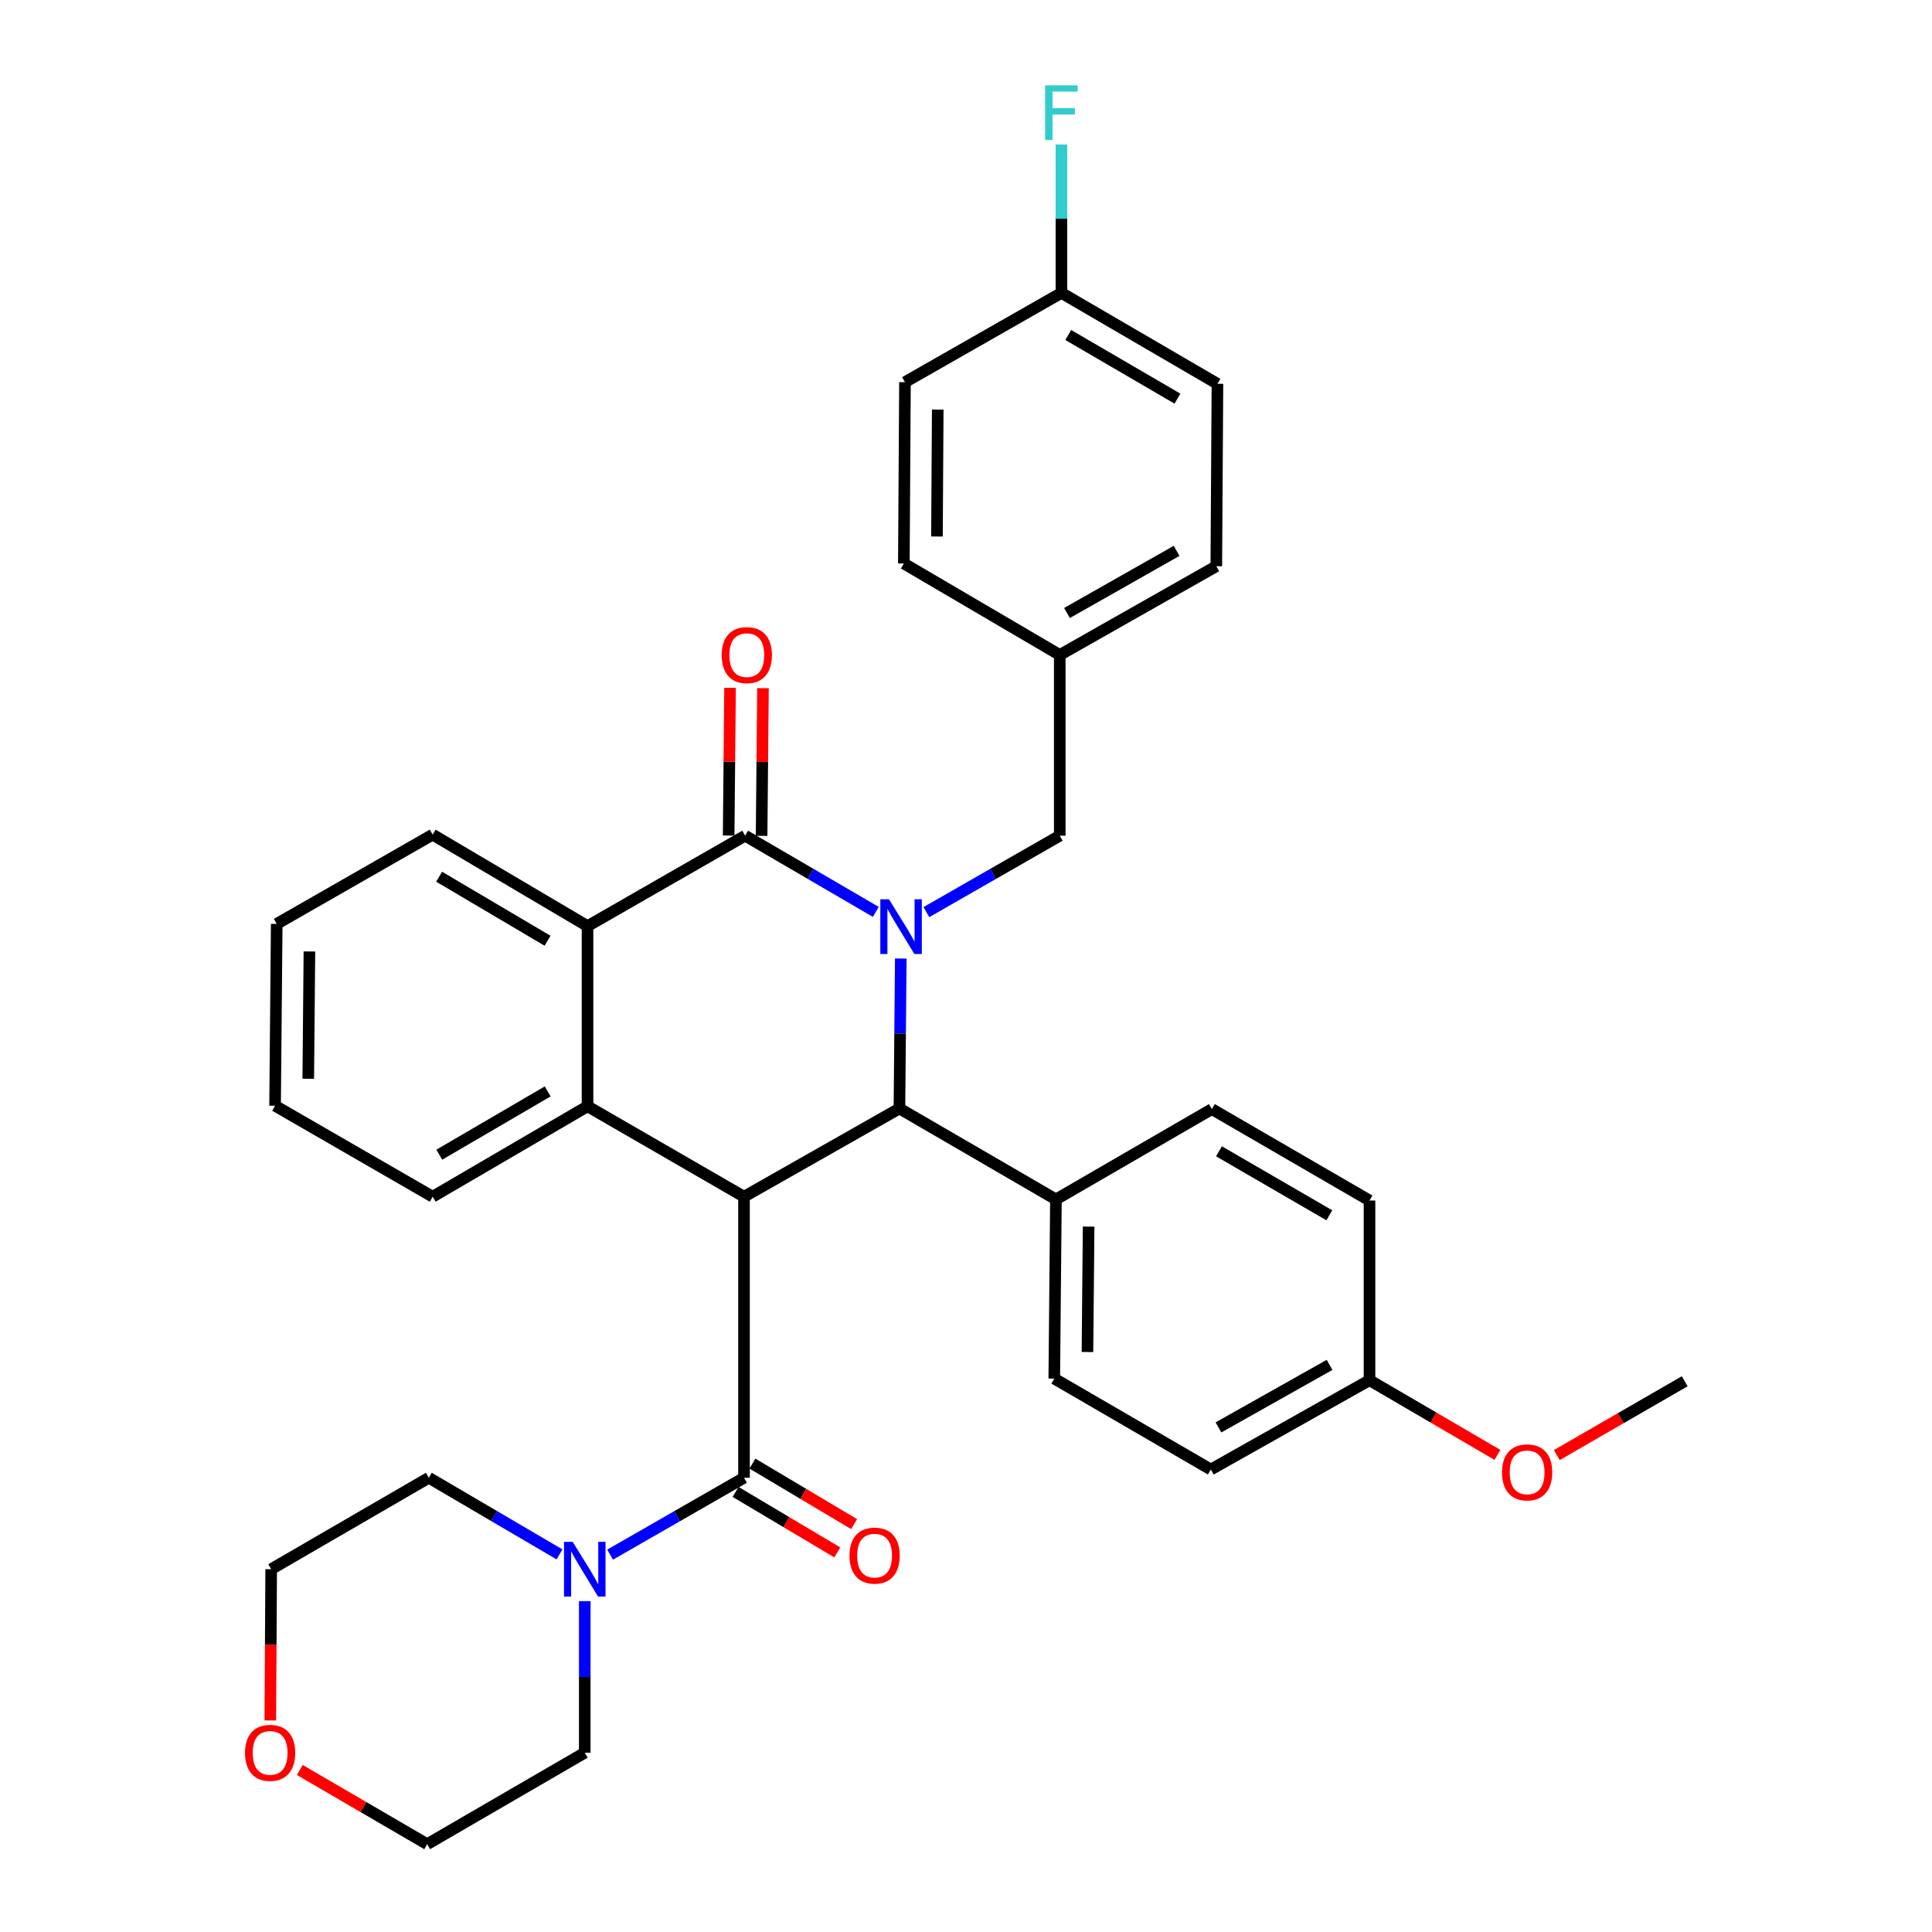 <?xml version='1.0' encoding='iso-8859-1'?>
<svg version='1.1' baseProfile='full'
              xmlns='http://www.w3.org/2000/svg'
                      xmlns:rdkit='http://www.rdkit.org/xml'
                      xmlns:xlink='http://www.w3.org/1999/xlink'
                  xml:space='preserve'
width='1000px' height='1000px' viewBox='0 0 1000 1000'>
<!-- END OF HEADER -->
<rect style='opacity:1.0;fill:#FFFFFF;stroke:none' width='1000' height='1000' x='0' y='0'> </rect>
<path class='bond-1' d='M 453.317,471.997 L 419.496,452.277' style='fill:none;fill-rule:evenodd;stroke:#0000FF;stroke-width:6px;stroke-linecap:butt;stroke-linejoin:miter;stroke-opacity:1' />
<path class='bond-1' d='M 419.496,452.277 L 385.676,432.557' style='fill:none;fill-rule:evenodd;stroke:#000000;stroke-width:6px;stroke-linecap:butt;stroke-linejoin:miter;stroke-opacity:1' />
<path class='bond-2' d='M 466.243,496.134 L 465.891,534.942' style='fill:none;fill-rule:evenodd;stroke:#0000FF;stroke-width:6px;stroke-linecap:butt;stroke-linejoin:miter;stroke-opacity:1' />
<path class='bond-2' d='M 465.891,534.942 L 465.54,573.75' style='fill:none;fill-rule:evenodd;stroke:#000000;stroke-width:6px;stroke-linecap:butt;stroke-linejoin:miter;stroke-opacity:1' />
<path class='bond-7' d='M 479.499,472.111 L 514.015,452.334' style='fill:none;fill-rule:evenodd;stroke:#0000FF;stroke-width:6px;stroke-linecap:butt;stroke-linejoin:miter;stroke-opacity:1' />
<path class='bond-7' d='M 514.015,452.334 L 548.53,432.557' style='fill:none;fill-rule:evenodd;stroke:#000000;stroke-width:6px;stroke-linecap:butt;stroke-linejoin:miter;stroke-opacity:1' />
<path class='bond-0' d='M 385.098,619.412 L 465.54,573.75' style='fill:none;fill-rule:evenodd;stroke:#000000;stroke-width:6px;stroke-linecap:butt;stroke-linejoin:miter;stroke-opacity:1' />
<path class='bond-3' d='M 385.098,619.412 L 385.098,764.886' style='fill:none;fill-rule:evenodd;stroke:#000000;stroke-width:6px;stroke-linecap:butt;stroke-linejoin:miter;stroke-opacity:1' />
<path class='bond-4' d='M 385.098,619.412 L 304.106,572.613' style='fill:none;fill-rule:evenodd;stroke:#000000;stroke-width:6px;stroke-linecap:butt;stroke-linejoin:miter;stroke-opacity:1' />
<path class='bond-5' d='M 385.676,432.557 L 304.106,479.356' style='fill:none;fill-rule:evenodd;stroke:#000000;stroke-width:6px;stroke-linecap:butt;stroke-linejoin:miter;stroke-opacity:1' />
<path class='bond-9' d='M 394.2,432.636 L 394.556,394.41' style='fill:none;fill-rule:evenodd;stroke:#000000;stroke-width:6px;stroke-linecap:butt;stroke-linejoin:miter;stroke-opacity:1' />
<path class='bond-9' d='M 394.556,394.41 L 394.912,356.184' style='fill:none;fill-rule:evenodd;stroke:#FF0000;stroke-width:6px;stroke-linecap:butt;stroke-linejoin:miter;stroke-opacity:1' />
<path class='bond-9' d='M 377.152,432.477 L 377.508,394.251' style='fill:none;fill-rule:evenodd;stroke:#000000;stroke-width:6px;stroke-linecap:butt;stroke-linejoin:miter;stroke-opacity:1' />
<path class='bond-9' d='M 377.508,394.251 L 377.864,356.025' style='fill:none;fill-rule:evenodd;stroke:#FF0000;stroke-width:6px;stroke-linecap:butt;stroke-linejoin:miter;stroke-opacity:1' />
<path class='bond-8' d='M 465.54,573.75 L 546.551,620.814' style='fill:none;fill-rule:evenodd;stroke:#000000;stroke-width:6px;stroke-linecap:butt;stroke-linejoin:miter;stroke-opacity:1' />
<path class='bond-6' d='M 385.098,764.886 L 350.445,784.785' style='fill:none;fill-rule:evenodd;stroke:#000000;stroke-width:6px;stroke-linecap:butt;stroke-linejoin:miter;stroke-opacity:1' />
<path class='bond-6' d='M 350.445,784.785 L 315.792,804.684' style='fill:none;fill-rule:evenodd;stroke:#0000FF;stroke-width:6px;stroke-linecap:butt;stroke-linejoin:miter;stroke-opacity:1' />
<path class='bond-10' d='M 380.739,772.212 L 407.056,787.869' style='fill:none;fill-rule:evenodd;stroke:#000000;stroke-width:6px;stroke-linecap:butt;stroke-linejoin:miter;stroke-opacity:1' />
<path class='bond-10' d='M 407.056,787.869 L 433.372,803.525' style='fill:none;fill-rule:evenodd;stroke:#FF0000;stroke-width:6px;stroke-linecap:butt;stroke-linejoin:miter;stroke-opacity:1' />
<path class='bond-10' d='M 389.456,757.56 L 415.772,773.217' style='fill:none;fill-rule:evenodd;stroke:#000000;stroke-width:6px;stroke-linecap:butt;stroke-linejoin:miter;stroke-opacity:1' />
<path class='bond-10' d='M 415.772,773.217 L 442.089,788.873' style='fill:none;fill-rule:evenodd;stroke:#FF0000;stroke-width:6px;stroke-linecap:butt;stroke-linejoin:miter;stroke-opacity:1' />
<path class='bond-17' d='M 304.106,572.613 L 223.948,619.412' style='fill:none;fill-rule:evenodd;stroke:#000000;stroke-width:6px;stroke-linecap:butt;stroke-linejoin:miter;stroke-opacity:1' />
<path class='bond-17' d='M 283.487,564.91 L 227.376,597.669' style='fill:none;fill-rule:evenodd;stroke:#000000;stroke-width:6px;stroke-linecap:butt;stroke-linejoin:miter;stroke-opacity:1' />
<path class='bond-34' d='M 304.106,572.613 L 304.106,479.356' style='fill:none;fill-rule:evenodd;stroke:#000000;stroke-width:6px;stroke-linecap:butt;stroke-linejoin:miter;stroke-opacity:1' />
<path class='bond-21' d='M 304.106,479.356 L 223.948,432.007' style='fill:none;fill-rule:evenodd;stroke:#000000;stroke-width:6px;stroke-linecap:butt;stroke-linejoin:miter;stroke-opacity:1' />
<path class='bond-21' d='M 283.412,486.933 L 227.301,453.789' style='fill:none;fill-rule:evenodd;stroke:#000000;stroke-width:6px;stroke-linecap:butt;stroke-linejoin:miter;stroke-opacity:1' />
<path class='bond-26' d='M 289.597,804.547 L 255.778,784.717' style='fill:none;fill-rule:evenodd;stroke:#0000FF;stroke-width:6px;stroke-linecap:butt;stroke-linejoin:miter;stroke-opacity:1' />
<path class='bond-26' d='M 255.778,784.717 L 221.959,764.886' style='fill:none;fill-rule:evenodd;stroke:#000000;stroke-width:6px;stroke-linecap:butt;stroke-linejoin:miter;stroke-opacity:1' />
<path class='bond-27' d='M 302.676,828.75 L 302.676,867.974' style='fill:none;fill-rule:evenodd;stroke:#0000FF;stroke-width:6px;stroke-linecap:butt;stroke-linejoin:miter;stroke-opacity:1' />
<path class='bond-27' d='M 302.676,867.974 L 302.676,907.197' style='fill:none;fill-rule:evenodd;stroke:#000000;stroke-width:6px;stroke-linecap:butt;stroke-linejoin:miter;stroke-opacity:1' />
<path class='bond-14' d='M 548.53,432.557 L 548.53,339.006' style='fill:none;fill-rule:evenodd;stroke:#000000;stroke-width:6px;stroke-linecap:butt;stroke-linejoin:miter;stroke-opacity:1' />
<path class='bond-12' d='M 546.551,620.814 L 545.689,713.55' style='fill:none;fill-rule:evenodd;stroke:#000000;stroke-width:6px;stroke-linecap:butt;stroke-linejoin:miter;stroke-opacity:1' />
<path class='bond-12' d='M 563.469,634.883 L 562.866,699.798' style='fill:none;fill-rule:evenodd;stroke:#000000;stroke-width:6px;stroke-linecap:butt;stroke-linejoin:miter;stroke-opacity:1' />
<path class='bond-13' d='M 546.551,620.814 L 627.258,574.062' style='fill:none;fill-rule:evenodd;stroke:#000000;stroke-width:6px;stroke-linecap:butt;stroke-linejoin:miter;stroke-opacity:1' />
<path class='bond-11' d='M 155.164,916.138 L 188.135,935.342' style='fill:none;fill-rule:evenodd;stroke:#FF0000;stroke-width:6px;stroke-linecap:butt;stroke-linejoin:miter;stroke-opacity:1' />
<path class='bond-11' d='M 188.135,935.342 L 221.107,954.545' style='fill:none;fill-rule:evenodd;stroke:#000000;stroke-width:6px;stroke-linecap:butt;stroke-linejoin:miter;stroke-opacity:1' />
<path class='bond-38' d='M 139.909,890.502 L 140.135,851.359' style='fill:none;fill-rule:evenodd;stroke:#FF0000;stroke-width:6px;stroke-linecap:butt;stroke-linejoin:miter;stroke-opacity:1' />
<path class='bond-38' d='M 140.135,851.359 L 140.361,812.216' style='fill:none;fill-rule:evenodd;stroke:#000000;stroke-width:6px;stroke-linecap:butt;stroke-linejoin:miter;stroke-opacity:1' />
<path class='bond-19' d='M 545.689,713.55 L 626.718,760.615' style='fill:none;fill-rule:evenodd;stroke:#000000;stroke-width:6px;stroke-linecap:butt;stroke-linejoin:miter;stroke-opacity:1' />
<path class='bond-18' d='M 627.258,574.062 L 708.856,621.392' style='fill:none;fill-rule:evenodd;stroke:#000000;stroke-width:6px;stroke-linecap:butt;stroke-linejoin:miter;stroke-opacity:1' />
<path class='bond-18' d='M 630.943,595.909 L 688.062,629.04' style='fill:none;fill-rule:evenodd;stroke:#000000;stroke-width:6px;stroke-linecap:butt;stroke-linejoin:miter;stroke-opacity:1' />
<path class='bond-22' d='M 548.53,339.006 L 467.832,291.667' style='fill:none;fill-rule:evenodd;stroke:#000000;stroke-width:6px;stroke-linecap:butt;stroke-linejoin:miter;stroke-opacity:1' />
<path class='bond-23' d='M 548.53,339.006 L 629.56,293.069' style='fill:none;fill-rule:evenodd;stroke:#000000;stroke-width:6px;stroke-linecap:butt;stroke-linejoin:miter;stroke-opacity:1' />
<path class='bond-23' d='M 552.276,317.284 L 608.997,285.128' style='fill:none;fill-rule:evenodd;stroke:#000000;stroke-width:6px;stroke-linecap:butt;stroke-linejoin:miter;stroke-opacity:1' />
<path class='bond-15' d='M 549.392,151.601 L 630.147,198.665' style='fill:none;fill-rule:evenodd;stroke:#000000;stroke-width:6px;stroke-linecap:butt;stroke-linejoin:miter;stroke-opacity:1' />
<path class='bond-15' d='M 552.921,173.39 L 609.449,206.335' style='fill:none;fill-rule:evenodd;stroke:#000000;stroke-width:6px;stroke-linecap:butt;stroke-linejoin:miter;stroke-opacity:1' />
<path class='bond-20' d='M 549.392,151.601 L 549.392,113.209' style='fill:none;fill-rule:evenodd;stroke:#000000;stroke-width:6px;stroke-linecap:butt;stroke-linejoin:miter;stroke-opacity:1' />
<path class='bond-20' d='M 549.392,113.209 L 549.392,74.817' style='fill:none;fill-rule:evenodd;stroke:#33CCCC;stroke-width:6px;stroke-linecap:butt;stroke-linejoin:miter;stroke-opacity:1' />
<path class='bond-35' d='M 549.392,151.601 L 468.41,197.813' style='fill:none;fill-rule:evenodd;stroke:#000000;stroke-width:6px;stroke-linecap:butt;stroke-linejoin:miter;stroke-opacity:1' />
<path class='bond-16' d='M 708.856,714.384 L 708.856,621.392' style='fill:none;fill-rule:evenodd;stroke:#000000;stroke-width:6px;stroke-linecap:butt;stroke-linejoin:miter;stroke-opacity:1' />
<path class='bond-28' d='M 708.856,714.384 L 741.964,733.715' style='fill:none;fill-rule:evenodd;stroke:#000000;stroke-width:6px;stroke-linecap:butt;stroke-linejoin:miter;stroke-opacity:1' />
<path class='bond-28' d='M 741.964,733.715 L 775.073,753.047' style='fill:none;fill-rule:evenodd;stroke:#FF0000;stroke-width:6px;stroke-linecap:butt;stroke-linejoin:miter;stroke-opacity:1' />
<path class='bond-36' d='M 708.856,714.384 L 626.718,760.615' style='fill:none;fill-rule:evenodd;stroke:#000000;stroke-width:6px;stroke-linecap:butt;stroke-linejoin:miter;stroke-opacity:1' />
<path class='bond-36' d='M 688.173,706.461 L 630.676,738.823' style='fill:none;fill-rule:evenodd;stroke:#000000;stroke-width:6px;stroke-linecap:butt;stroke-linejoin:miter;stroke-opacity:1' />
<path class='bond-32' d='M 223.948,619.412 L 142.379,572.338' style='fill:none;fill-rule:evenodd;stroke:#000000;stroke-width:6px;stroke-linecap:butt;stroke-linejoin:miter;stroke-opacity:1' />
<path class='bond-33' d='M 223.948,432.007 L 143.231,478.2' style='fill:none;fill-rule:evenodd;stroke:#000000;stroke-width:6px;stroke-linecap:butt;stroke-linejoin:miter;stroke-opacity:1' />
<path class='bond-25' d='M 467.832,291.667 L 468.41,197.813' style='fill:none;fill-rule:evenodd;stroke:#000000;stroke-width:6px;stroke-linecap:butt;stroke-linejoin:miter;stroke-opacity:1' />
<path class='bond-25' d='M 484.967,277.694 L 485.372,211.996' style='fill:none;fill-rule:evenodd;stroke:#000000;stroke-width:6px;stroke-linecap:butt;stroke-linejoin:miter;stroke-opacity:1' />
<path class='bond-24' d='M 629.56,293.069 L 630.147,198.665' style='fill:none;fill-rule:evenodd;stroke:#000000;stroke-width:6px;stroke-linecap:butt;stroke-linejoin:miter;stroke-opacity:1' />
<path class='bond-29' d='M 221.959,764.886 L 140.361,812.216' style='fill:none;fill-rule:evenodd;stroke:#000000;stroke-width:6px;stroke-linecap:butt;stroke-linejoin:miter;stroke-opacity:1' />
<path class='bond-30' d='M 302.676,907.197 L 221.107,954.545' style='fill:none;fill-rule:evenodd;stroke:#000000;stroke-width:6px;stroke-linecap:butt;stroke-linejoin:miter;stroke-opacity:1' />
<path class='bond-31' d='M 805.789,753.155 L 838.896,734.049' style='fill:none;fill-rule:evenodd;stroke:#FF0000;stroke-width:6px;stroke-linecap:butt;stroke-linejoin:miter;stroke-opacity:1' />
<path class='bond-31' d='M 838.896,734.049 L 872.004,714.943' style='fill:none;fill-rule:evenodd;stroke:#000000;stroke-width:6px;stroke-linecap:butt;stroke-linejoin:miter;stroke-opacity:1' />
<path class='bond-37' d='M 142.379,572.338 L 143.231,478.2' style='fill:none;fill-rule:evenodd;stroke:#000000;stroke-width:6px;stroke-linecap:butt;stroke-linejoin:miter;stroke-opacity:1' />
<path class='bond-37' d='M 159.555,558.372 L 160.152,492.475' style='fill:none;fill-rule:evenodd;stroke:#000000;stroke-width:6px;stroke-linecap:butt;stroke-linejoin:miter;stroke-opacity:1' />
<path  class='atom-0' d='M 460.132 465.461
L 469.412 480.461
Q 470.332 481.941, 471.812 484.621
Q 473.292 487.301, 473.372 487.461
L 473.372 465.461
L 477.132 465.461
L 477.132 493.781
L 473.252 493.781
L 463.292 477.381
Q 462.132 475.461, 460.892 473.261
Q 459.692 471.061, 459.332 470.381
L 459.332 493.781
L 455.652 493.781
L 455.652 465.461
L 460.132 465.461
' fill='#0000FF'/>
<path  class='atom-7' d='M 296.416 798.056
L 305.696 813.056
Q 306.616 814.536, 308.096 817.216
Q 309.576 819.896, 309.656 820.056
L 309.656 798.056
L 313.416 798.056
L 313.416 826.376
L 309.536 826.376
L 299.576 809.976
Q 298.416 808.056, 297.176 805.856
Q 295.976 803.656, 295.616 802.976
L 295.616 826.376
L 291.936 826.376
L 291.936 798.056
L 296.416 798.056
' fill='#0000FF'/>
<path  class='atom-10' d='M 373.547 339.086
Q 373.547 332.286, 376.907 328.486
Q 380.267 324.686, 386.547 324.686
Q 392.827 324.686, 396.187 328.486
Q 399.547 332.286, 399.547 339.086
Q 399.547 345.966, 396.147 349.886
Q 392.747 353.766, 386.547 353.766
Q 380.307 353.766, 376.907 349.886
Q 373.547 346.006, 373.547 339.086
M 386.547 350.566
Q 390.867 350.566, 393.187 347.686
Q 395.547 344.766, 395.547 339.086
Q 395.547 333.526, 393.187 330.726
Q 390.867 327.886, 386.547 327.886
Q 382.227 327.886, 379.867 330.686
Q 377.547 333.486, 377.547 339.086
Q 377.547 344.806, 379.867 347.686
Q 382.227 350.566, 386.547 350.566
' fill='#FF0000'/>
<path  class='atom-11' d='M 439.697 805.183
Q 439.697 798.383, 443.057 794.583
Q 446.417 790.783, 452.697 790.783
Q 458.977 790.783, 462.337 794.583
Q 465.697 798.383, 465.697 805.183
Q 465.697 812.063, 462.297 815.983
Q 458.897 819.863, 452.697 819.863
Q 446.457 819.863, 443.057 815.983
Q 439.697 812.103, 439.697 805.183
M 452.697 816.663
Q 457.017 816.663, 459.337 813.783
Q 461.697 810.863, 461.697 805.183
Q 461.697 799.623, 459.337 796.823
Q 457.017 793.983, 452.697 793.983
Q 448.377 793.983, 446.017 796.783
Q 443.697 799.583, 443.697 805.183
Q 443.697 810.903, 446.017 813.783
Q 448.377 816.663, 452.697 816.663
' fill='#FF0000'/>
<path  class='atom-12' d='M 126.812 907.277
Q 126.812 900.477, 130.172 896.677
Q 133.532 892.877, 139.812 892.877
Q 146.092 892.877, 149.452 896.677
Q 152.812 900.477, 152.812 907.277
Q 152.812 914.157, 149.412 918.077
Q 146.012 921.957, 139.812 921.957
Q 133.572 921.957, 130.172 918.077
Q 126.812 914.197, 126.812 907.277
M 139.812 918.757
Q 144.132 918.757, 146.452 915.877
Q 148.812 912.957, 148.812 907.277
Q 148.812 901.717, 146.452 898.917
Q 144.132 896.077, 139.812 896.077
Q 135.492 896.077, 133.132 898.877
Q 130.812 901.677, 130.812 907.277
Q 130.812 912.997, 133.132 915.877
Q 135.492 918.757, 139.812 918.757
' fill='#FF0000'/>
<path  class='atom-21' d='M 540.972 44.165
L 557.812 44.165
L 557.812 47.405
L 544.772 47.405
L 544.772 56.005
L 556.372 56.005
L 556.372 59.285
L 544.772 59.285
L 544.772 72.485
L 540.972 72.485
L 540.972 44.165
' fill='#33CCCC'/>
<path  class='atom-29' d='M 777.434 762.096
Q 777.434 755.296, 780.794 751.496
Q 784.154 747.696, 790.434 747.696
Q 796.714 747.696, 800.074 751.496
Q 803.434 755.296, 803.434 762.096
Q 803.434 768.976, 800.034 772.896
Q 796.634 776.776, 790.434 776.776
Q 784.194 776.776, 780.794 772.896
Q 777.434 769.016, 777.434 762.096
M 790.434 773.576
Q 794.754 773.576, 797.074 770.696
Q 799.434 767.776, 799.434 762.096
Q 799.434 756.536, 797.074 753.736
Q 794.754 750.896, 790.434 750.896
Q 786.114 750.896, 783.754 753.696
Q 781.434 756.496, 781.434 762.096
Q 781.434 767.816, 783.754 770.696
Q 786.114 773.576, 790.434 773.576
' fill='#FF0000'/>
</svg>
